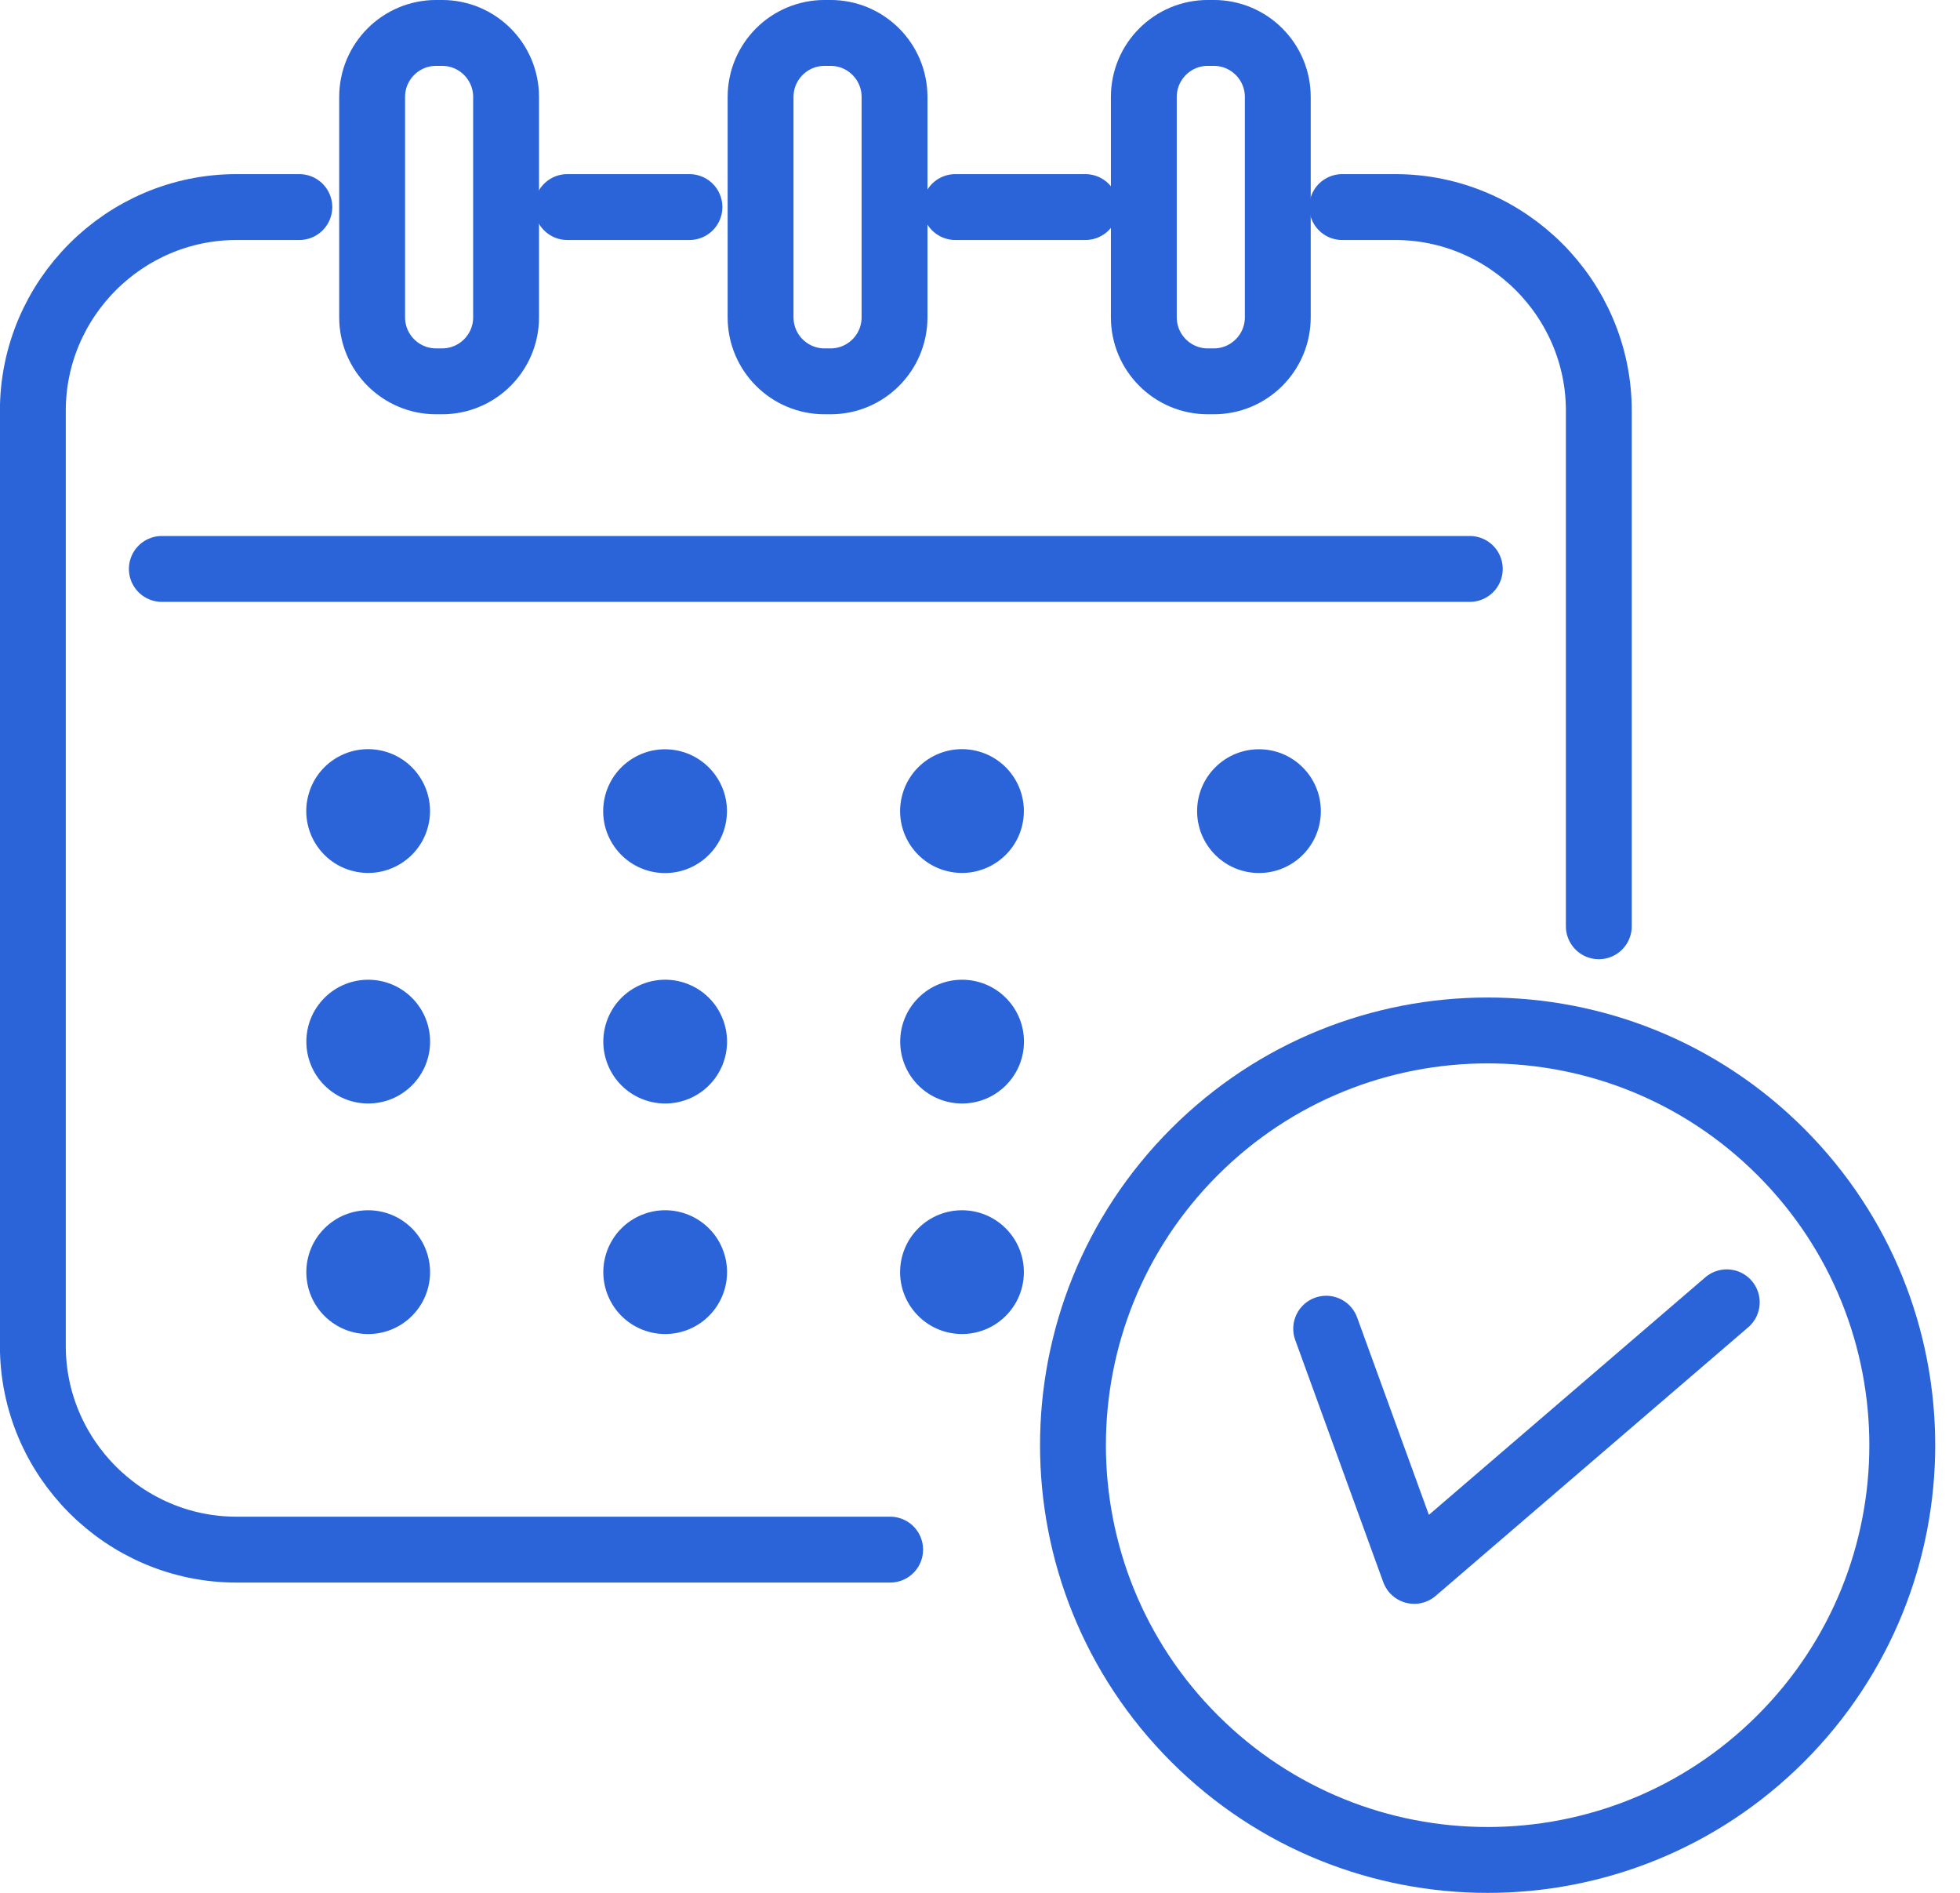 <svg width="58" height="56" viewBox="0 0 58 56" fill="none" xmlns="http://www.w3.org/2000/svg">
<g clip-path="url(#clip0_254_1918)">
<path d="M52.698 51.433C57.49 46.641 57.49 38.872 52.698 34.08C47.906 29.288 40.137 29.288 35.345 34.08C30.553 38.872 30.553 46.641 35.345 51.433C40.137 56.225 47.906 56.225 52.698 51.433Z" stroke="#2A64D8" stroke-width="1.949" stroke-linecap="round" stroke-linejoin="round"/>
<path d="M39.244 39.31L41.849 46.475L51.098 38.529" stroke="#2A64D8" stroke-width="1.949" stroke-linecap="round" stroke-linejoin="round"/>
<path d="M26.341 45.846H6.997C3.683 45.846 0.972 43.135 0.972 39.82V12.151C0.972 8.837 3.683 6.126 6.997 6.126H8.858" stroke="#2A64D8" stroke-width="1.949" stroke-linecap="round" stroke-linejoin="round"/>
<path d="M39.718 6.126H41.286C44.601 6.126 47.312 8.837 47.312 12.151V27.404" stroke="#2A64D8" stroke-width="1.949" stroke-linecap="round" stroke-linejoin="round"/>
<path d="M28.27 6.126H32.118" stroke="#2A64D8" stroke-width="1.949" stroke-linecap="round" stroke-linejoin="round"/>
<path d="M16.788 6.126H20.402" stroke="#2A64D8" stroke-width="1.949" stroke-linecap="round" stroke-linejoin="round"/>
<path d="M35.918 0.974H35.742C34.696 0.974 33.848 1.822 33.848 2.869V9.388C33.848 10.434 34.696 11.282 35.742 11.282H35.918C36.964 11.282 37.812 10.434 37.812 9.388V2.869C37.812 1.822 36.964 0.974 35.918 0.974Z" stroke="#2A64D8" stroke-width="1.949" stroke-linecap="round" stroke-linejoin="round"/>
<path d="M24.577 0.974H24.401C23.355 0.974 22.507 1.822 22.507 2.869V9.388C22.507 10.434 23.355 11.282 24.401 11.282H24.577C25.623 11.282 26.471 10.434 26.471 9.388V2.869C26.471 1.822 25.623 0.974 24.577 0.974Z" stroke="#2A64D8" stroke-width="1.949" stroke-linecap="round" stroke-linejoin="round"/>
<path d="M13.082 0.974H12.906C11.86 0.974 11.012 1.822 11.012 2.869V9.388C11.012 10.434 11.86 11.282 12.906 11.282H13.082C14.128 11.282 14.976 10.434 14.976 9.388V2.869C14.976 1.822 14.128 0.974 13.082 0.974Z" stroke="#2A64D8" stroke-width="1.949" stroke-linecap="round" stroke-linejoin="round"/>
<path d="M4.789 16.832H43.494" stroke="#2A64D8" stroke-width="1.949" stroke-linecap="round" stroke-linejoin="round"/>
<path d="M12.676 24.416C12.908 23.431 12.299 22.445 11.314 22.213C10.33 21.981 9.344 22.59 9.112 23.575C8.88 24.559 9.489 25.545 10.473 25.777C11.457 26.009 12.443 25.4 12.676 24.416Z" fill="#2A64D8"/>
<path d="M21.488 24.292C21.65 23.294 20.972 22.354 19.974 22.192C18.976 22.029 18.035 22.707 17.873 23.705C17.711 24.703 18.389 25.644 19.387 25.806C20.385 25.968 21.326 25.29 21.488 24.292Z" fill="#2A64D8"/>
<path d="M30.249 24.416C30.481 23.431 29.872 22.445 28.888 22.213C27.904 21.981 26.918 22.59 26.685 23.575C26.453 24.559 27.062 25.545 28.047 25.777C29.031 26.009 30.017 25.4 30.249 24.416Z" fill="#2A64D8"/>
<path d="M38.55 25.292C39.265 24.577 39.265 23.418 38.55 22.703C37.835 21.988 36.676 21.988 35.961 22.703C35.246 23.418 35.246 24.577 35.961 25.292C36.676 26.007 37.835 26.007 38.55 25.292Z" fill="#2A64D8"/>
<path d="M12.191 32.111C12.906 31.396 12.906 30.237 12.191 29.522C11.476 28.807 10.317 28.807 9.602 29.522C8.887 30.237 8.887 31.396 9.602 32.111C10.317 32.826 11.476 32.826 12.191 32.111Z" fill="#2A64D8"/>
<path d="M20.385 32.508C21.319 32.121 21.762 31.05 21.375 30.116C20.989 29.181 19.918 28.738 18.983 29.125C18.049 29.512 17.606 30.583 17.993 31.517C18.38 32.451 19.451 32.895 20.385 32.508Z" fill="#2A64D8"/>
<path d="M29.765 32.111C30.48 31.396 30.48 30.237 29.765 29.522C29.05 28.807 27.89 28.807 27.175 29.522C26.46 30.237 26.46 31.396 27.175 32.111C27.89 32.826 29.05 32.826 29.765 32.111Z" fill="#2A64D8"/>
<path d="M12.19 38.932C12.905 38.217 12.905 37.057 12.19 36.342C11.475 35.627 10.316 35.627 9.601 36.342C8.886 37.057 8.886 38.217 9.601 38.932C10.316 39.647 11.475 39.647 12.19 38.932Z" fill="#2A64D8"/>
<path d="M20.385 39.328C21.319 38.941 21.762 37.87 21.375 36.936C20.989 36.002 19.918 35.558 18.983 35.945C18.049 36.332 17.606 37.403 17.993 38.337C18.38 39.271 19.451 39.715 20.385 39.328Z" fill="#2A64D8"/>
<path d="M29.762 38.931C30.477 38.216 30.477 37.057 29.762 36.342C29.047 35.627 27.887 35.627 27.172 36.342C26.457 37.057 26.457 38.216 27.172 38.931C27.887 39.646 29.047 39.646 29.762 38.931Z" fill="#2A64D8"/>
</g>
<defs>
<clipPath id="clip0_254_1918">
<rect width="57.267" height="56" fill="white"/>
</clipPath>
</defs>
</svg>
